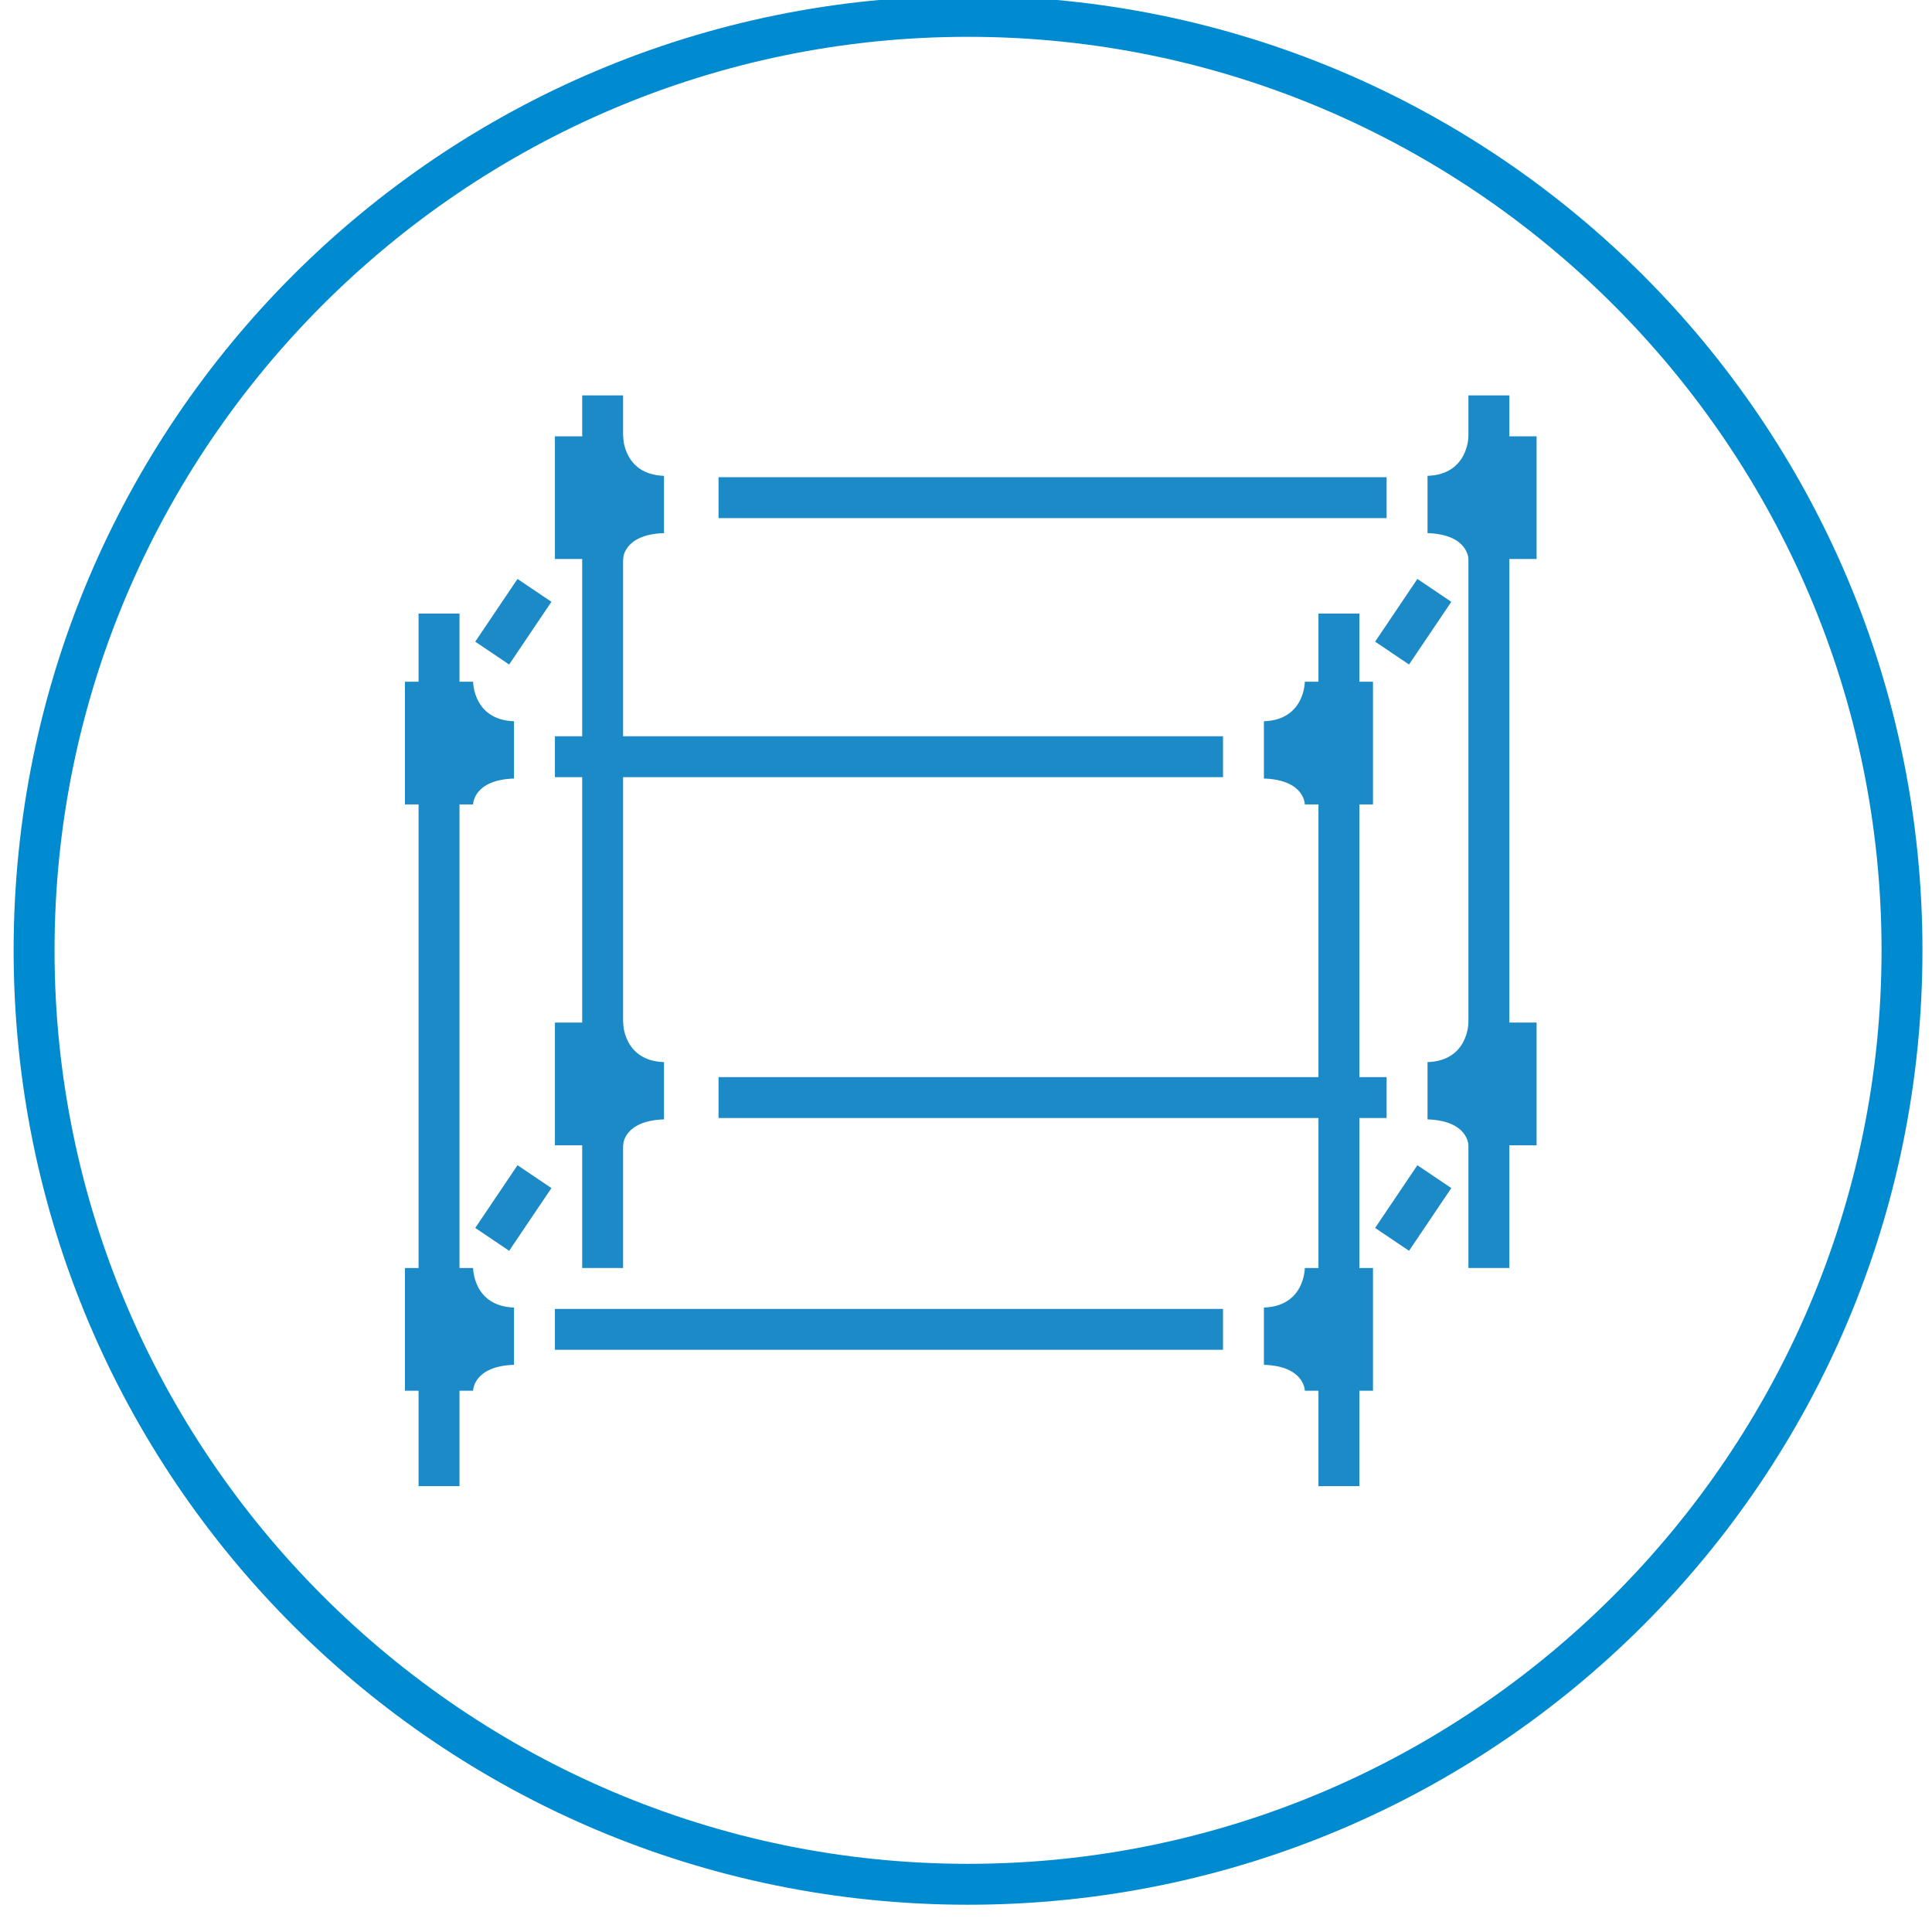 <?xml version="1.0" encoding="utf-8"?>
<!-- Generator: Adobe Illustrator 19.1.0, SVG Export Plug-In . SVG Version: 6.00 Build 0)  -->
<svg version="1.1" id="Ebene_1" xmlns="http://www.w3.org/2000/svg" xmlns:xlink="http://www.w3.org/1999/xlink" x="0px" y="0px"
	 viewBox="0 0 141.7 141.7" style="enable-background:new 0 0 141.7 141.7;" xml:space="preserve">
<style type="text/css">
	.st0{fill:none;}
	.st1{fill:#008BD0;}
	.st2{fill:#1C8AC6;}
	.st3{fill:none;stroke:#1C8AC6;stroke-width:3;stroke-linecap:round;stroke-linejoin:round;stroke-miterlimit:10;}
	.st4{fill:none;stroke:#008BD0;stroke-width:3;stroke-linecap:round;stroke-linejoin:round;stroke-miterlimit:10;}
	.st5{fill:none;stroke:#008BD0;stroke-width:3;stroke-linecap:square;stroke-miterlimit:10;}
	.st6{fill:#008BD0;stroke:#008BD0;stroke-width:3;stroke-linecap:round;stroke-linejoin:round;stroke-miterlimit:10;}
	.st7{fill:none;stroke:#008BD0;stroke-width:2;stroke-miterlimit:10;}
	.st8{fill:#1C8AC6;stroke:#008BD0;stroke-width:0.5;stroke-miterlimit:10;}
	.st9{fill:none;stroke:#1C8AC6;stroke-width:3;stroke-miterlimit:10;}
	.st10{fill:#008BD0;stroke:#008BD0;stroke-miterlimit:10;}
	.st11{fill:#008BD0;stroke:#1C8AC6;stroke-linecap:round;stroke-linejoin:round;stroke-miterlimit:10;}
	.st12{fill:#1D8AC7;}
	.st13{fill:none;stroke:#1D8AC7;stroke-width:3;stroke-miterlimit:10;}
	.st14{fill:#1C8AC6;stroke:#008BD0;stroke-linecap:round;stroke-linejoin:round;stroke-miterlimit:10;}
	.st15{fill:none;stroke:#1D8AC7;stroke-width:3;stroke-linecap:round;stroke-miterlimit:10;}
	.st16{fill:none;stroke:#1D8AC7;stroke-width:3;stroke-linecap:round;stroke-linejoin:round;stroke-miterlimit:10;}
	.st17{fill:#218BC7;}
</style>
<g>
	<path class="st1" d="M71,2.7c36.9,0,67,30.1,67,67s-30.1,67-67,67s-67-30.1-67-67S34.1,2.7,71,2.7 M71-0.3c-38.7,0-70,31.3-70,70
		s31.3,70,70,70s70-31.3,70-70S109.7-0.3,71-0.3L71-0.3z"/>
</g>
<line class="st9" x1="32.2" y1="45" x2="32.2" y2="109"/>
<line class="st9" x1="98.2" y1="45" x2="98.2" y2="109"/>
<line class="st9" x1="109.2" y1="29" x2="109.2" y2="93"/>
<line class="st9" x1="44.2" y1="29" x2="44.2" y2="93"/>
<line class="st9" x1="40.7" y1="97.5" x2="89.7" y2="97.5"/>
<line class="st9" x1="52.7" y1="80.5" x2="101.7" y2="80.5"/>
<line class="st9" x1="40.7" y1="55.5" x2="89.7" y2="55.5"/>
<line class="st9" x1="52.7" y1="36.5" x2="101.7" y2="36.5"/>
<path class="st2" d="M34.7,93h-5v5v4h5c0,0,0-1.8,3-1.9V98v-2.1C34.7,95.8,34.7,93,34.7,93z"/>
<path class="st2" d="M34.7,50h-5v5v4h5c0,0,0-1.8,3-1.9V55v-2.1C34.7,52.8,34.7,50,34.7,50z"/>
<path class="st2" d="M45.7,75h-5v5v4h5c0,0,0-1.8,3-1.9V80v-2.1C45.7,77.8,45.7,75,45.7,75z"/>
<path class="st2" d="M45.7,32h-5v5v4h5c0,0,0-1.8,3-1.9V37v-2.1C45.7,34.8,45.7,32,45.7,32z"/>
<path class="st2" d="M107.7,75h5v5v4h-5c0,0,0-1.8-3-1.9V80v-2.1C107.7,77.8,107.7,75,107.7,75z"/>
<path class="st2" d="M107.7,32h5v5v4h-5c0,0,0-1.8-3-1.9V37v-2.1C107.7,34.8,107.7,32,107.7,32z"/>
<path class="st2" d="M95.7,93h5v5v4h-5c0,0,0-1.8-3-1.9V98v-2.1C95.7,95.8,95.7,93,95.7,93z"/>
<path class="st2" d="M95.7,50h5v5v4h-5c0,0,0-1.8-3-1.9V55v-2.1C95.7,52.8,95.7,50,95.7,50z"/>
<line class="st9" x1="39.2" y1="86.3" x2="36.1" y2="90.9"/>
<line class="st9" x1="39.2" y1="43.3" x2="36.1" y2="47.9"/>
<line class="st9" x1="105.2" y1="86.3" x2="102.1" y2="90.9"/>
<line class="st9" x1="105.2" y1="43.3" x2="102.1" y2="47.9"/>
</svg>

